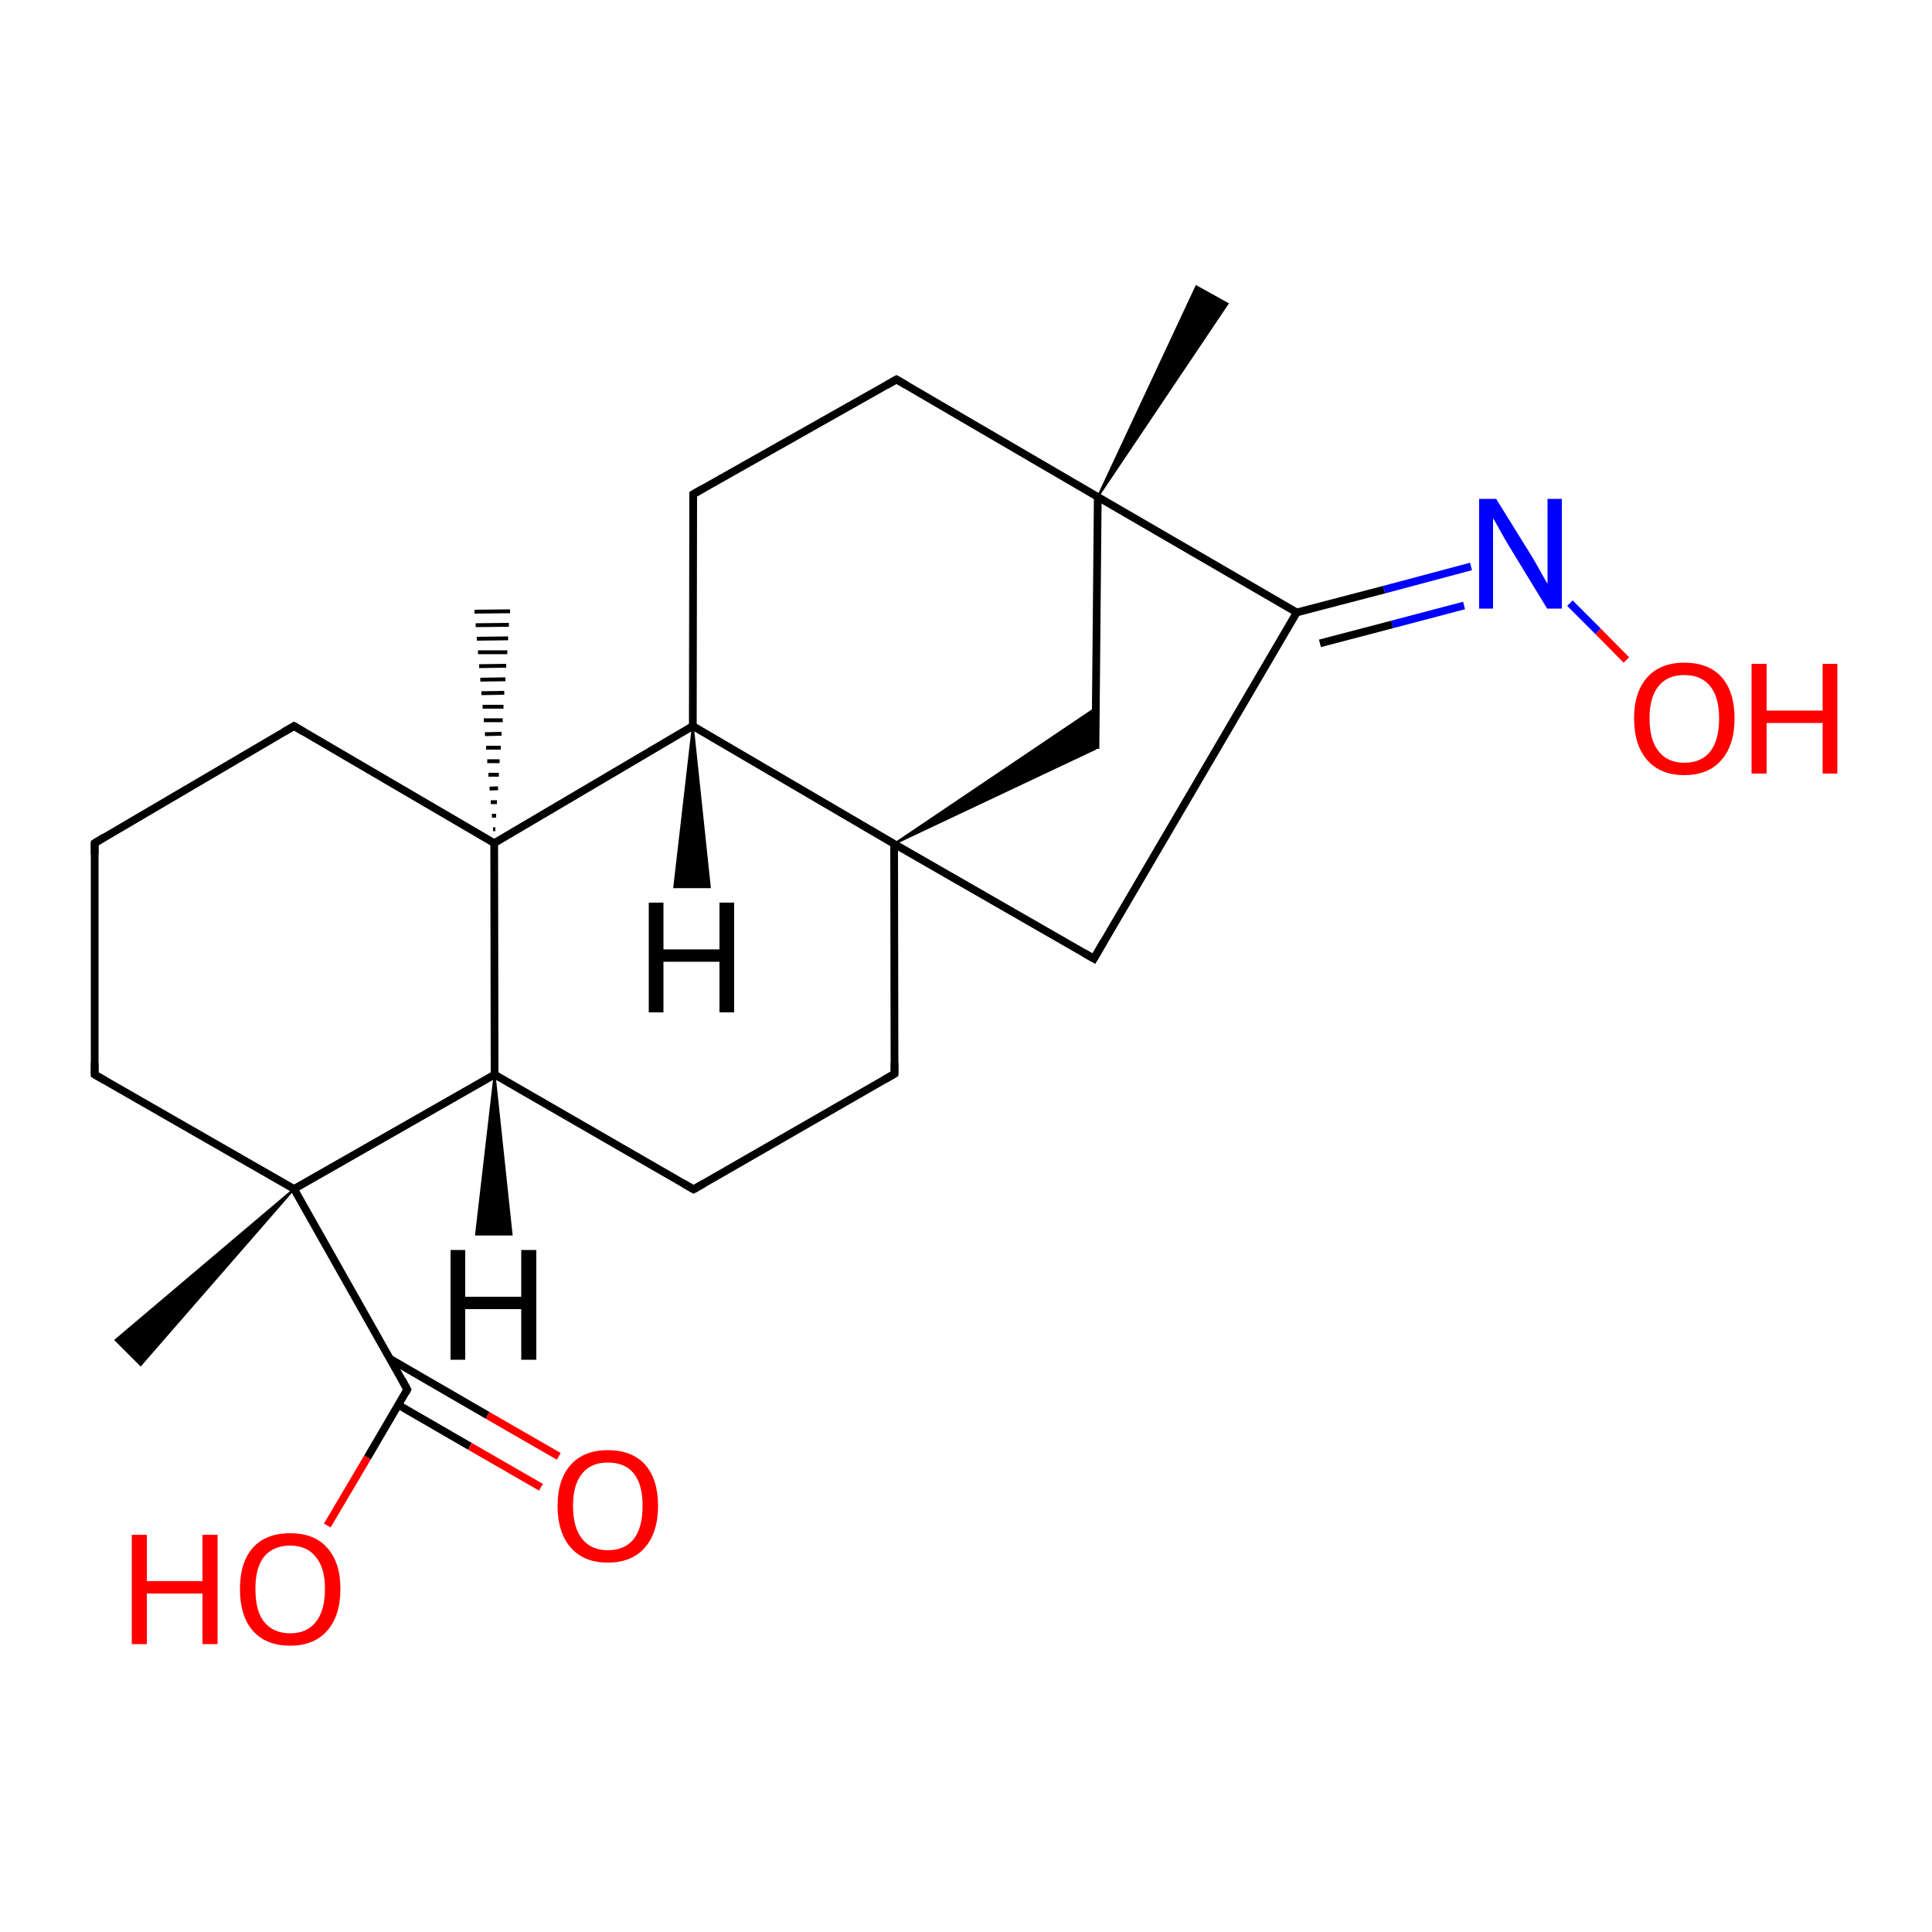 <?xml version='1.0' encoding='iso-8859-1'?>
<svg version='1.1' baseProfile='full'
              xmlns='http://www.w3.org/2000/svg'
                      xmlns:rdkit='http://www.rdkit.org/xml'
                      xmlns:xlink='http://www.w3.org/1999/xlink'
                  xml:space='preserve'
width='500px' height='500px' viewBox='0 0 500 500'>
<!-- END OF HEADER -->
<path class='bond-0 atom-8 atom-13' d='M 179.3,187.9 L 179.4,127.9' style='fill:none;fill-rule:evenodd;stroke:#000000;stroke-width:2.0px;stroke-linecap:butt;stroke-linejoin:miter;stroke-opacity:1' />
<path class='bond-1 atom-9 atom-10' d='M 231.4,218.4 L 283.6,183.2 L 283.5,193.8 Z' style='fill:#000000;fill-rule:evenodd;fill-opacity:1;stroke:#000000;stroke-width:0.5px;stroke-linecap:butt;stroke-linejoin:miter;stroke-opacity:1;' />
<path class='bond-2 atom-10 atom-11' d='M 283.5,193.8 L 284.1,128.6' style='fill:none;fill-rule:evenodd;stroke:#000000;stroke-width:2.0px;stroke-linecap:butt;stroke-linejoin:miter;stroke-opacity:1' />
<path class='bond-3 atom-11 atom-12' d='M 284.1,128.6 L 232.0,98.2' style='fill:none;fill-rule:evenodd;stroke:#000000;stroke-width:2.0px;stroke-linecap:butt;stroke-linejoin:miter;stroke-opacity:1' />
<path class='bond-4 atom-12 atom-13' d='M 232.0,98.2 L 179.4,127.9' style='fill:none;fill-rule:evenodd;stroke:#000000;stroke-width:2.0px;stroke-linecap:butt;stroke-linejoin:miter;stroke-opacity:1' />
<path class='bond-5 atom-1 atom-2' d='M 24.5,278.1 L 76.1,307.7' style='fill:none;fill-rule:evenodd;stroke:#000000;stroke-width:2.0px;stroke-linecap:butt;stroke-linejoin:miter;stroke-opacity:1' />
<path class='bond-6 atom-4 atom-14' d='M 127.6,214.6 L 128.2,214.6' style='fill:none;fill-rule:evenodd;stroke:#000000;stroke-width:1.0px;stroke-linecap:butt;stroke-linejoin:miter;stroke-opacity:1' />
<path class='bond-6 atom-4 atom-14' d='M 127.3,211.1 L 128.4,211.1' style='fill:none;fill-rule:evenodd;stroke:#000000;stroke-width:1.0px;stroke-linecap:butt;stroke-linejoin:miter;stroke-opacity:1' />
<path class='bond-6 atom-4 atom-14' d='M 127.0,207.6 L 128.6,207.6' style='fill:none;fill-rule:evenodd;stroke:#000000;stroke-width:1.0px;stroke-linecap:butt;stroke-linejoin:miter;stroke-opacity:1' />
<path class='bond-6 atom-4 atom-14' d='M 126.7,204.1 L 128.9,204.0' style='fill:none;fill-rule:evenodd;stroke:#000000;stroke-width:1.0px;stroke-linecap:butt;stroke-linejoin:miter;stroke-opacity:1' />
<path class='bond-6 atom-4 atom-14' d='M 126.4,200.5 L 129.1,200.5' style='fill:none;fill-rule:evenodd;stroke:#000000;stroke-width:1.0px;stroke-linecap:butt;stroke-linejoin:miter;stroke-opacity:1' />
<path class='bond-6 atom-4 atom-14' d='M 126.1,197.0 L 129.3,197.0' style='fill:none;fill-rule:evenodd;stroke:#000000;stroke-width:1.0px;stroke-linecap:butt;stroke-linejoin:miter;stroke-opacity:1' />
<path class='bond-6 atom-4 atom-14' d='M 125.8,193.5 L 129.6,193.5' style='fill:none;fill-rule:evenodd;stroke:#000000;stroke-width:1.0px;stroke-linecap:butt;stroke-linejoin:miter;stroke-opacity:1' />
<path class='bond-6 atom-4 atom-14' d='M 125.5,190.0 L 129.8,189.9' style='fill:none;fill-rule:evenodd;stroke:#000000;stroke-width:1.0px;stroke-linecap:butt;stroke-linejoin:miter;stroke-opacity:1' />
<path class='bond-6 atom-4 atom-14' d='M 125.2,186.4 L 130.1,186.4' style='fill:none;fill-rule:evenodd;stroke:#000000;stroke-width:1.0px;stroke-linecap:butt;stroke-linejoin:miter;stroke-opacity:1' />
<path class='bond-6 atom-4 atom-14' d='M 124.9,182.9 L 130.3,182.9' style='fill:none;fill-rule:evenodd;stroke:#000000;stroke-width:1.0px;stroke-linecap:butt;stroke-linejoin:miter;stroke-opacity:1' />
<path class='bond-6 atom-4 atom-14' d='M 124.6,179.4 L 130.5,179.3' style='fill:none;fill-rule:evenodd;stroke:#000000;stroke-width:1.0px;stroke-linecap:butt;stroke-linejoin:miter;stroke-opacity:1' />
<path class='bond-6 atom-4 atom-14' d='M 124.3,175.9 L 130.8,175.8' style='fill:none;fill-rule:evenodd;stroke:#000000;stroke-width:1.0px;stroke-linecap:butt;stroke-linejoin:miter;stroke-opacity:1' />
<path class='bond-6 atom-4 atom-14' d='M 124.0,172.4 L 131.0,172.3' style='fill:none;fill-rule:evenodd;stroke:#000000;stroke-width:1.0px;stroke-linecap:butt;stroke-linejoin:miter;stroke-opacity:1' />
<path class='bond-6 atom-4 atom-14' d='M 123.7,168.8 L 131.3,168.8' style='fill:none;fill-rule:evenodd;stroke:#000000;stroke-width:1.0px;stroke-linecap:butt;stroke-linejoin:miter;stroke-opacity:1' />
<path class='bond-6 atom-4 atom-14' d='M 123.4,165.3 L 131.5,165.2' style='fill:none;fill-rule:evenodd;stroke:#000000;stroke-width:1.0px;stroke-linecap:butt;stroke-linejoin:miter;stroke-opacity:1' />
<path class='bond-6 atom-4 atom-14' d='M 123.1,161.8 L 131.7,161.7' style='fill:none;fill-rule:evenodd;stroke:#000000;stroke-width:1.0px;stroke-linecap:butt;stroke-linejoin:miter;stroke-opacity:1' />
<path class='bond-6 atom-4 atom-14' d='M 122.8,158.3 L 132.0,158.2' style='fill:none;fill-rule:evenodd;stroke:#000000;stroke-width:1.0px;stroke-linecap:butt;stroke-linejoin:miter;stroke-opacity:1' />
<path class='bond-7 atom-4 atom-8' d='M 127.9,218.2 L 179.3,187.9' style='fill:none;fill-rule:evenodd;stroke:#000000;stroke-width:2.0px;stroke-linecap:butt;stroke-linejoin:miter;stroke-opacity:1' />
<path class='bond-8 atom-2 atom-15' d='M 76.1,307.7 L 36.4,353.3 L 29.9,346.8 Z' style='fill:#000000;fill-rule:evenodd;fill-opacity:1;stroke:#000000;stroke-width:0.5px;stroke-linecap:butt;stroke-linejoin:miter;stroke-opacity:1;' />
<path class='bond-9 atom-5 atom-6' d='M 128.0,278.1 L 179.5,307.8' style='fill:none;fill-rule:evenodd;stroke:#000000;stroke-width:2.0px;stroke-linecap:butt;stroke-linejoin:miter;stroke-opacity:1' />
<path class='bond-10 atom-2 atom-16' d='M 76.1,307.7 L 105.4,359.6' style='fill:none;fill-rule:evenodd;stroke:#000000;stroke-width:2.0px;stroke-linecap:butt;stroke-linejoin:miter;stroke-opacity:1' />
<path class='bond-11 atom-6 atom-7' d='M 179.5,307.8 L 231.5,277.9' style='fill:none;fill-rule:evenodd;stroke:#000000;stroke-width:2.0px;stroke-linecap:butt;stroke-linejoin:miter;stroke-opacity:1' />
<path class='bond-12 atom-16 atom-17' d='M 105.4,359.6 L 95.1,377.2' style='fill:none;fill-rule:evenodd;stroke:#000000;stroke-width:2.0px;stroke-linecap:butt;stroke-linejoin:miter;stroke-opacity:1' />
<path class='bond-12 atom-16 atom-17' d='M 95.1,377.2 L 84.7,394.8' style='fill:none;fill-rule:evenodd;stroke:#FF0000;stroke-width:2.0px;stroke-linecap:butt;stroke-linejoin:miter;stroke-opacity:1' />
<path class='bond-13 atom-7 atom-9' d='M 231.5,277.9 L 231.4,218.4' style='fill:none;fill-rule:evenodd;stroke:#000000;stroke-width:2.0px;stroke-linecap:butt;stroke-linejoin:miter;stroke-opacity:1' />
<path class='bond-14 atom-9 atom-18' d='M 231.4,218.4 L 283.1,248.1' style='fill:none;fill-rule:evenodd;stroke:#000000;stroke-width:2.0px;stroke-linecap:butt;stroke-linejoin:miter;stroke-opacity:1' />
<path class='bond-15 atom-8 atom-9' d='M 179.3,187.9 L 231.4,218.4' style='fill:none;fill-rule:evenodd;stroke:#000000;stroke-width:2.0px;stroke-linecap:butt;stroke-linejoin:miter;stroke-opacity:1' />
<path class='bond-16 atom-11 atom-19' d='M 284.1,128.6 L 335.6,158.5' style='fill:none;fill-rule:evenodd;stroke:#000000;stroke-width:2.0px;stroke-linecap:butt;stroke-linejoin:miter;stroke-opacity:1' />
<path class='bond-17 atom-19 atom-18' d='M 335.6,158.5 L 283.1,248.1' style='fill:none;fill-rule:evenodd;stroke:#000000;stroke-width:2.0px;stroke-linecap:butt;stroke-linejoin:miter;stroke-opacity:1' />
<path class='bond-18 atom-2 atom-5' d='M 76.1,307.7 L 128.0,278.1' style='fill:none;fill-rule:evenodd;stroke:#000000;stroke-width:2.0px;stroke-linecap:butt;stroke-linejoin:miter;stroke-opacity:1' />
<path class='bond-19 atom-19 atom-20' d='M 335.6,158.5 L 358.2,152.6' style='fill:none;fill-rule:evenodd;stroke:#000000;stroke-width:2.0px;stroke-linecap:butt;stroke-linejoin:miter;stroke-opacity:1' />
<path class='bond-19 atom-19 atom-20' d='M 358.2,152.6 L 380.7,146.6' style='fill:none;fill-rule:evenodd;stroke:#0000FF;stroke-width:2.0px;stroke-linecap:butt;stroke-linejoin:miter;stroke-opacity:1' />
<path class='bond-19 atom-19 atom-20' d='M 341.6,166.5 L 360.3,161.6' style='fill:none;fill-rule:evenodd;stroke:#000000;stroke-width:2.0px;stroke-linecap:butt;stroke-linejoin:miter;stroke-opacity:1' />
<path class='bond-19 atom-19 atom-20' d='M 360.3,161.6 L 378.9,156.7' style='fill:none;fill-rule:evenodd;stroke:#0000FF;stroke-width:2.0px;stroke-linecap:butt;stroke-linejoin:miter;stroke-opacity:1' />
<path class='bond-20 atom-4 atom-3' d='M 127.9,218.2 L 76.1,187.9' style='fill:none;fill-rule:evenodd;stroke:#000000;stroke-width:2.0px;stroke-linecap:butt;stroke-linejoin:miter;stroke-opacity:1' />
<path class='bond-21 atom-11 atom-21' d='M 284.1,128.6 L 309.6,74.1 L 317.7,78.6 Z' style='fill:#000000;fill-rule:evenodd;fill-opacity:1;stroke:#000000;stroke-width:0.5px;stroke-linecap:butt;stroke-linejoin:miter;stroke-opacity:1;' />
<path class='bond-22 atom-4 atom-5' d='M 127.9,218.2 L 128.0,278.1' style='fill:none;fill-rule:evenodd;stroke:#000000;stroke-width:2.0px;stroke-linecap:butt;stroke-linejoin:miter;stroke-opacity:1' />
<path class='bond-23 atom-8 atom-22' d='M 179.3,187.9 L 183.7,229.6 L 174.5,229.6 Z' style='fill:#000000;fill-rule:evenodd;fill-opacity:1;stroke:#000000;stroke-width:0.5px;stroke-linecap:butt;stroke-linejoin:miter;stroke-opacity:1;' />
<path class='bond-24 atom-5 atom-23' d='M 128.0,278.1 L 132.4,319.5 L 123.2,319.5 Z' style='fill:#000000;fill-rule:evenodd;fill-opacity:1;stroke:#000000;stroke-width:0.5px;stroke-linecap:butt;stroke-linejoin:miter;stroke-opacity:1;' />
<path class='bond-25 atom-0 atom-1' d='M 24.5,218.2 L 24.5,278.1' style='fill:none;fill-rule:evenodd;stroke:#000000;stroke-width:2.0px;stroke-linecap:butt;stroke-linejoin:miter;stroke-opacity:1' />
<path class='bond-26 atom-16 atom-24' d='M 103.1,363.6 L 121.6,374.3' style='fill:none;fill-rule:evenodd;stroke:#000000;stroke-width:2.0px;stroke-linecap:butt;stroke-linejoin:miter;stroke-opacity:1' />
<path class='bond-26 atom-16 atom-24' d='M 121.6,374.3 L 140.0,384.9' style='fill:none;fill-rule:evenodd;stroke:#FF0000;stroke-width:2.0px;stroke-linecap:butt;stroke-linejoin:miter;stroke-opacity:1' />
<path class='bond-26 atom-16 atom-24' d='M 101.0,351.7 L 126.2,366.3' style='fill:none;fill-rule:evenodd;stroke:#000000;stroke-width:2.0px;stroke-linecap:butt;stroke-linejoin:miter;stroke-opacity:1' />
<path class='bond-26 atom-16 atom-24' d='M 126.2,366.3 L 144.6,376.9' style='fill:none;fill-rule:evenodd;stroke:#FF0000;stroke-width:2.0px;stroke-linecap:butt;stroke-linejoin:miter;stroke-opacity:1' />
<path class='bond-27 atom-0 atom-3' d='M 24.5,218.2 L 76.1,187.9' style='fill:none;fill-rule:evenodd;stroke:#000000;stroke-width:2.0px;stroke-linecap:butt;stroke-linejoin:miter;stroke-opacity:1' />
<path class='bond-28 atom-20 atom-25' d='M 406.3,156.1 L 413.6,163.4' style='fill:none;fill-rule:evenodd;stroke:#0000FF;stroke-width:2.0px;stroke-linecap:butt;stroke-linejoin:miter;stroke-opacity:1' />
<path class='bond-28 atom-20 atom-25' d='M 413.6,163.4 L 420.9,170.8' style='fill:none;fill-rule:evenodd;stroke:#FF0000;stroke-width:2.0px;stroke-linecap:butt;stroke-linejoin:miter;stroke-opacity:1' />
<path d='M 24.5,221.1 L 24.5,218.2 L 27.1,216.6' style='fill:none;stroke:#000000;stroke-width:2.0px;stroke-linecap:butt;stroke-linejoin:miter;stroke-opacity:1;' />
<path d='M 27.1,279.6 L 24.5,278.1 L 24.5,275.1' style='fill:none;stroke:#000000;stroke-width:2.0px;stroke-linecap:butt;stroke-linejoin:miter;stroke-opacity:1;' />
<path d='M 78.6,189.4 L 76.1,187.9 L 73.5,189.4' style='fill:none;stroke:#000000;stroke-width:2.0px;stroke-linecap:butt;stroke-linejoin:miter;stroke-opacity:1;' />
<path d='M 176.9,306.3 L 179.5,307.8 L 182.1,306.3' style='fill:none;stroke:#000000;stroke-width:2.0px;stroke-linecap:butt;stroke-linejoin:miter;stroke-opacity:1;' />
<path d='M 228.9,279.4 L 231.5,277.9 L 231.5,275.0' style='fill:none;stroke:#000000;stroke-width:2.0px;stroke-linecap:butt;stroke-linejoin:miter;stroke-opacity:1;' />
<path d='M 234.6,99.7 L 232.0,98.2 L 229.4,99.7' style='fill:none;stroke:#000000;stroke-width:2.0px;stroke-linecap:butt;stroke-linejoin:miter;stroke-opacity:1;' />
<path d='M 179.4,130.9 L 179.4,127.9 L 182.0,126.4' style='fill:none;stroke:#000000;stroke-width:2.0px;stroke-linecap:butt;stroke-linejoin:miter;stroke-opacity:1;' />
<path d='M 104.0,357.0 L 105.4,359.6 L 104.9,360.5' style='fill:none;stroke:#000000;stroke-width:2.0px;stroke-linecap:butt;stroke-linejoin:miter;stroke-opacity:1;' />
<path d='M 280.5,246.6 L 283.1,248.1 L 285.7,243.6' style='fill:none;stroke:#000000;stroke-width:2.0px;stroke-linecap:butt;stroke-linejoin:miter;stroke-opacity:1;' />
<path class='atom-17' d='M 34.1 397.2
L 38.0 397.2
L 38.0 409.2
L 52.4 409.2
L 52.4 397.2
L 56.3 397.2
L 56.3 425.5
L 52.4 425.5
L 52.4 412.4
L 38.0 412.4
L 38.0 425.5
L 34.1 425.5
L 34.1 397.2
' fill='#FF0000'/>
<path class='atom-17' d='M 62.1 411.2
Q 62.1 404.4, 65.4 400.6
Q 68.8 396.8, 75.1 396.8
Q 81.4 396.8, 84.7 400.6
Q 88.1 404.4, 88.1 411.2
Q 88.1 418.1, 84.7 422.0
Q 81.3 425.9, 75.1 425.9
Q 68.8 425.9, 65.4 422.0
Q 62.1 418.2, 62.1 411.2
M 75.1 422.7
Q 79.4 422.7, 81.7 419.8
Q 84.1 416.9, 84.1 411.2
Q 84.1 405.7, 81.7 402.9
Q 79.4 400.0, 75.1 400.0
Q 70.8 400.0, 68.4 402.8
Q 66.1 405.6, 66.1 411.2
Q 66.1 417.0, 68.4 419.8
Q 70.8 422.7, 75.1 422.7
' fill='#FF0000'/>
<path class='atom-20' d='M 387.2 129.1
L 396.5 144.1
Q 397.4 145.6, 398.9 148.3
Q 400.4 151.0, 400.5 151.1
L 400.5 129.1
L 404.2 129.1
L 404.2 157.5
L 400.4 157.5
L 390.4 141.1
Q 389.2 139.1, 388.0 136.9
Q 386.8 134.7, 386.4 134.1
L 386.4 157.5
L 382.8 157.5
L 382.8 129.1
L 387.2 129.1
' fill='#0000FF'/>
<path class='atom-22' d='M 167.9 233.6
L 171.7 233.6
L 171.7 245.7
L 186.2 245.7
L 186.2 233.6
L 190.0 233.6
L 190.0 262.0
L 186.2 262.0
L 186.2 248.9
L 171.7 248.9
L 171.7 262.0
L 167.9 262.0
L 167.9 233.6
' fill='#000000'/>
<path class='atom-23' d='M 116.6 323.5
L 120.4 323.5
L 120.4 335.6
L 134.9 335.6
L 134.9 323.5
L 138.8 323.5
L 138.8 351.9
L 134.9 351.9
L 134.9 338.8
L 120.4 338.8
L 120.4 351.9
L 116.6 351.9
L 116.6 323.5
' fill='#000000'/>
<path class='atom-24' d='M 144.3 389.7
Q 144.3 382.9, 147.7 379.1
Q 151.1 375.3, 157.3 375.3
Q 163.6 375.3, 167.0 379.1
Q 170.3 382.9, 170.3 389.7
Q 170.3 396.6, 166.9 400.5
Q 163.5 404.4, 157.3 404.4
Q 151.1 404.4, 147.7 400.5
Q 144.3 396.6, 144.3 389.7
M 157.3 401.2
Q 161.7 401.2, 164.0 398.3
Q 166.3 395.4, 166.3 389.7
Q 166.3 384.1, 164.0 381.3
Q 161.7 378.5, 157.3 378.5
Q 153.0 378.5, 150.7 381.3
Q 148.3 384.1, 148.3 389.7
Q 148.3 395.4, 150.7 398.3
Q 153.0 401.2, 157.3 401.2
' fill='#FF0000'/>
<path class='atom-25' d='M 422.9 185.9
Q 422.9 179.1, 426.3 175.3
Q 429.7 171.5, 435.9 171.5
Q 442.2 171.5, 445.6 175.3
Q 448.9 179.1, 448.9 185.9
Q 448.9 192.8, 445.5 196.7
Q 442.1 200.6, 435.9 200.6
Q 429.7 200.6, 426.3 196.7
Q 422.9 192.8, 422.9 185.9
M 435.9 197.4
Q 440.3 197.4, 442.6 194.5
Q 444.9 191.6, 444.9 185.9
Q 444.9 180.4, 442.6 177.6
Q 440.3 174.7, 435.9 174.7
Q 431.6 174.7, 429.3 177.5
Q 426.9 180.3, 426.9 185.9
Q 426.9 191.6, 429.3 194.5
Q 431.6 197.4, 435.9 197.4
' fill='#FF0000'/>
<path class='atom-25' d='M 453.3 171.8
L 457.2 171.8
L 457.2 183.9
L 471.7 183.9
L 471.7 171.8
L 475.5 171.8
L 475.5 200.2
L 471.7 200.2
L 471.7 187.1
L 457.2 187.1
L 457.2 200.2
L 453.3 200.2
L 453.3 171.8
' fill='#FF0000'/>
</svg>

